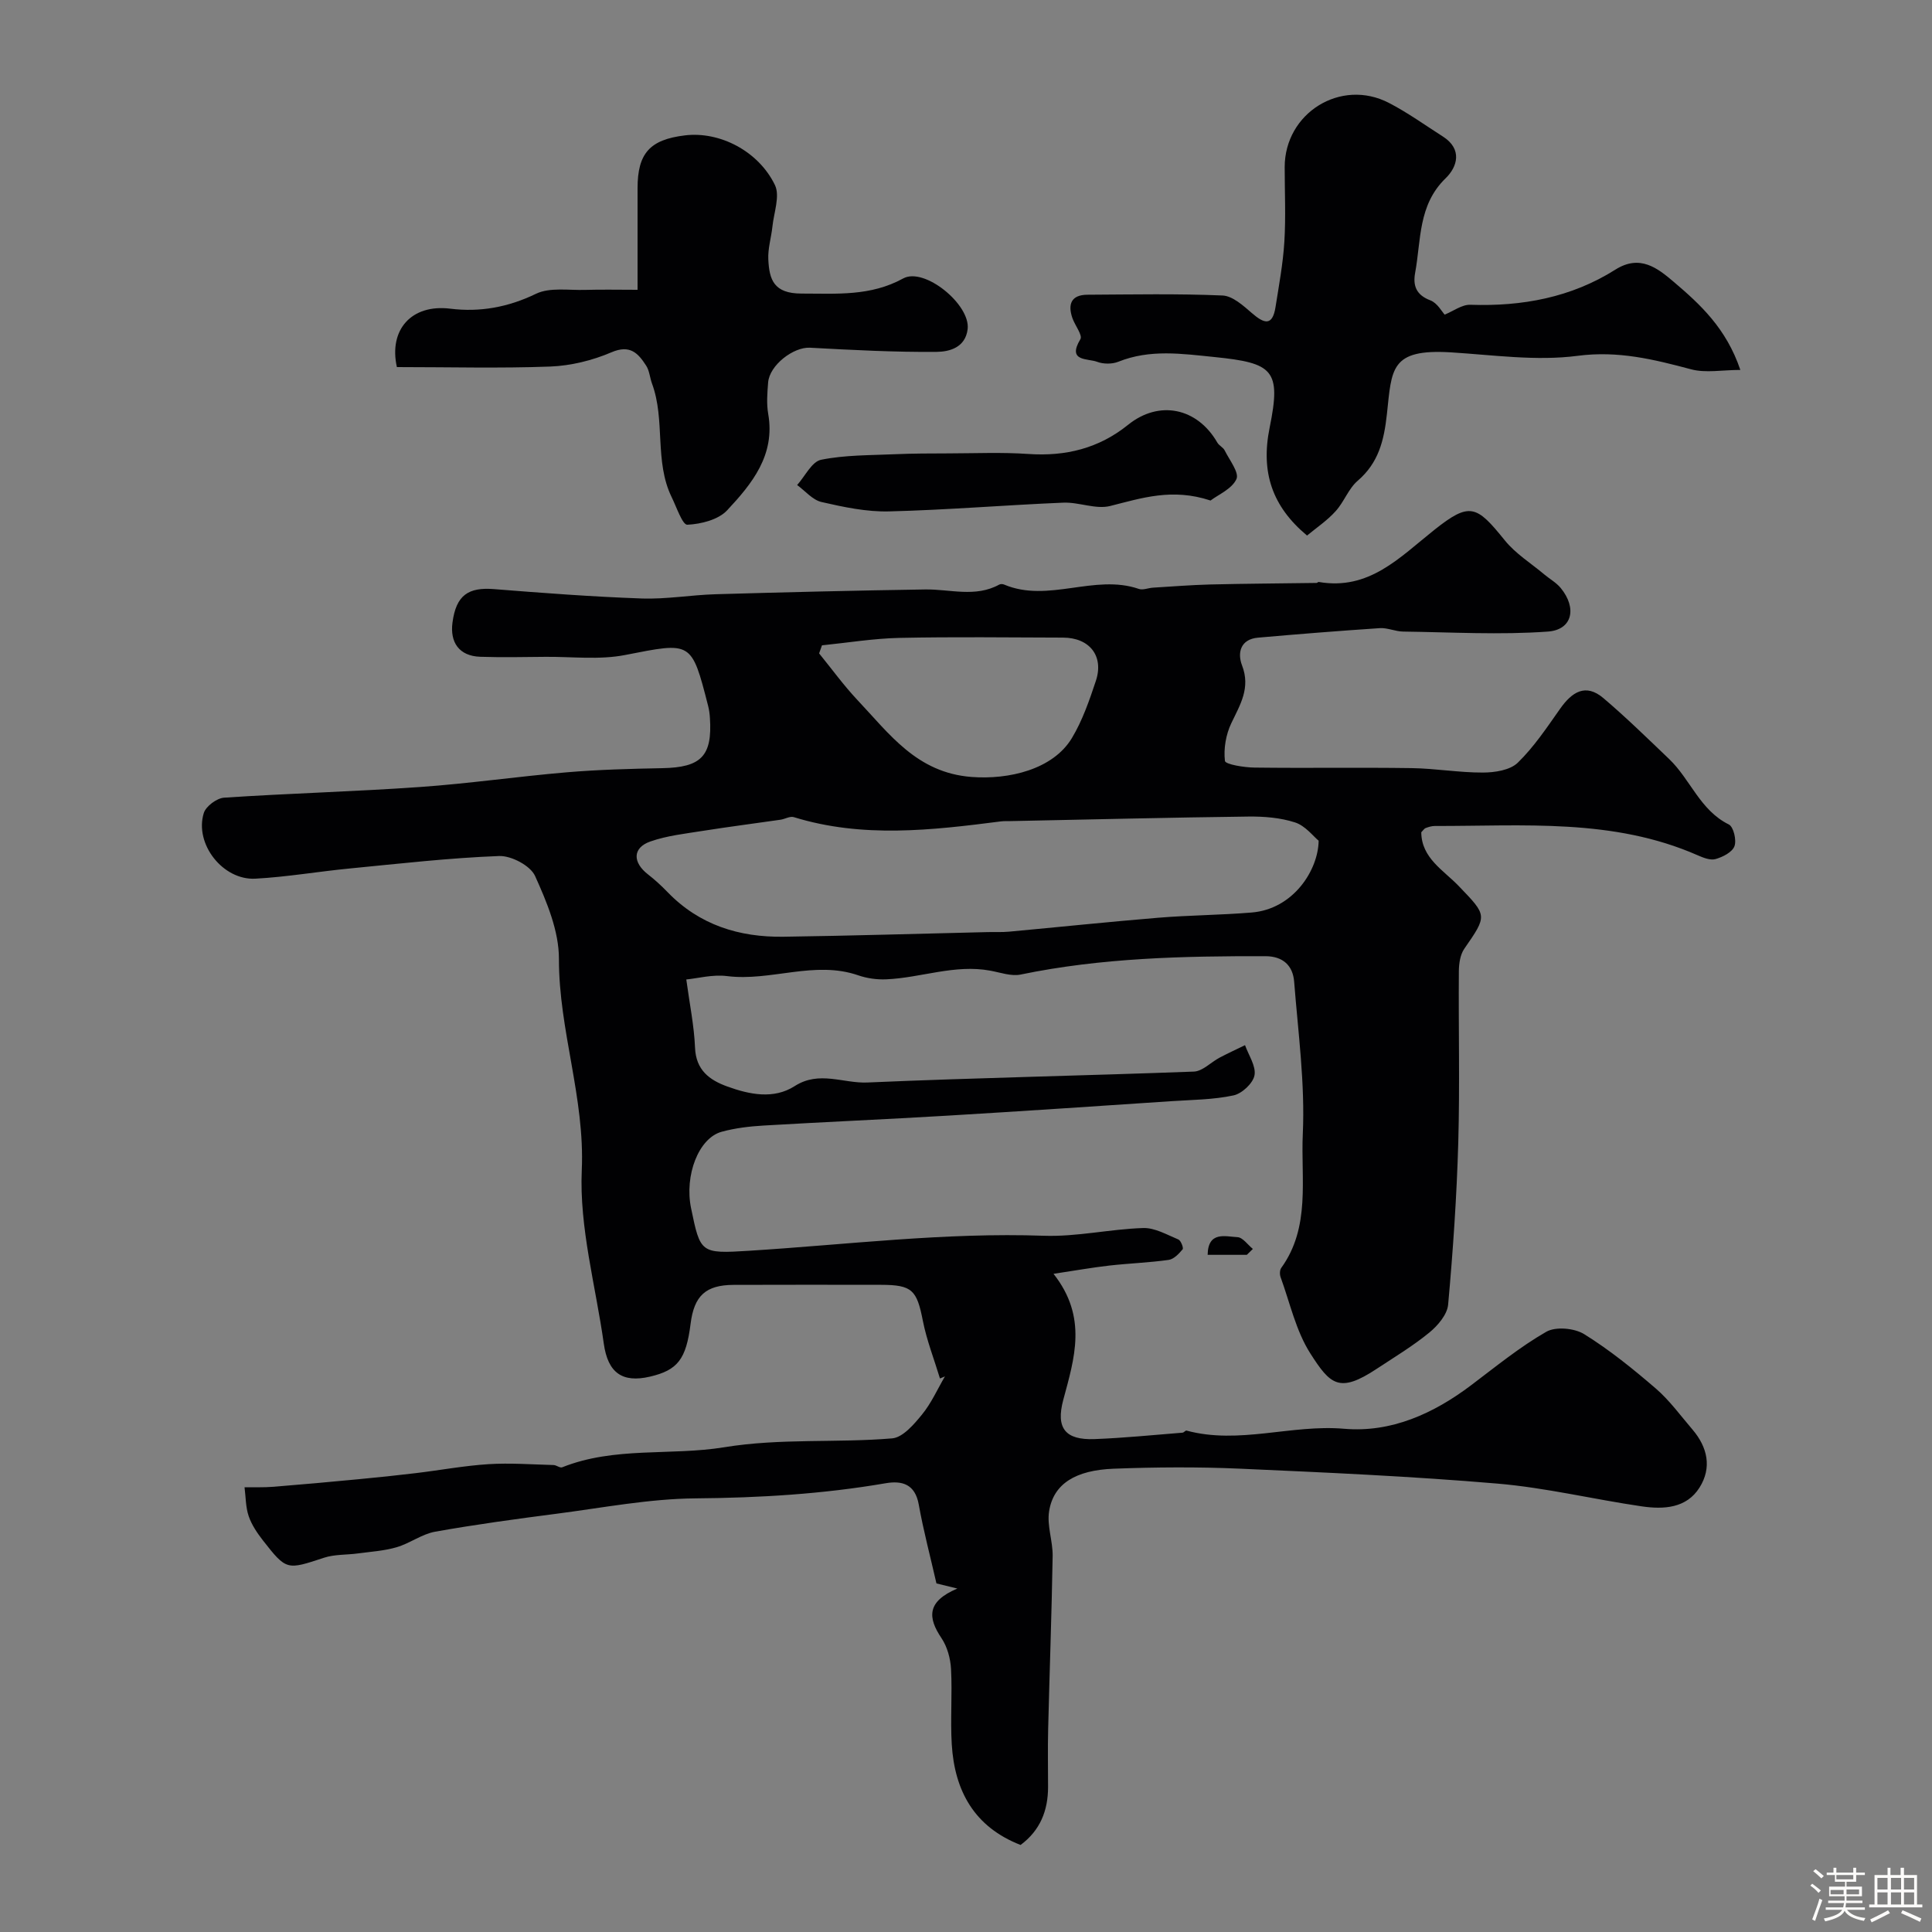 <svg enable-background="new 0 0 400 400" viewBox="0 0 400 400" xmlns="http://www.w3.org/2000/svg"><rect x="0" y="0" width="400" height="400" fill="#808080" stroke="none"/><path d="m374.8 390.4.4-.4c.7.5 1.3 1 1.8 1.4l-.5.5c-.5-.6-1.1-1.1-1.7-1.5zm1 7.3-.6-.3c.5-1.4 1.1-2.8 1.5-4.3.2.1.4.2.6.3-.5 1.3-1 2.8-1.5 4.3zm-.4-10.3.5-.4c.4.3 1 .8 1.7 1.4l-.5.5c-.5-.5-1.1-1-1.7-1.5zm2.5.3h1.7v-1h.6v1h3.5v-1h.6v1h1.8v.5h-1.8v1.4h-2v1h3.2v2h-3.2v.9h3.3v.5h-3.4c0 .3-.1.6-.1.9h4v.5h-3.7c.7.9 1.9 1.5 3.8 1.7-.1.2-.2.4-.3.6-2.1-.4-3.5-1.1-4-2.1-.4 1-1.8 1.7-4 2.2-.1-.2-.2-.4-.3-.6 2.1-.4 3.4-1 3.8-1.8h-3.4v-.5h3.6c.1-.3.1-.6.2-.9h-3.3v-.5h3.4c0-.3 0-.6 0-.9h-3.2v-2h3.3v-1h-2.1v-1.4h-1.7v-.5zm1.1 3.5v1h2.7c0-.3 0-.4 0-.4 0-.1 0-.2 0-.2 0-.1 0-.2 0-.3h-2.7zm1.2-3v.9h3.5v-.9zm4.7 3h-2.6v.6.4h2.6z" fill="#fcfbfa"/><path d="m393.6 386.7h.6v1.5h2.7v6.1h1.1v.6h-11v-.6h1.1v-6.1h2.7v-1.5h.6v1.5h2.1v-1.5zm-2.7 8.8.4.6c-1.2.6-2.5 1.3-3.8 1.9-.1-.2-.2-.4-.3-.6 1.2-.6 2.5-1.2 3.7-1.9zm-2.2-6.7v2.4h2.1v-2.4zm0 3v2.5h2.1v-2.5zm2.8-3v2.4h2.1v-2.4zm0 3v2.5h2.1v-2.5zm6 6.1c-1.4-.7-2.7-1.3-3.9-1.8l.3-.6c1.5.6 2.7 1.2 3.9 1.7zm-1.2-9.1h-2.1v2.4h2.1zm-2.1 3v2.5h2.1v-2.5z" fill="#fcfbfa"/><g fill="#010103"><path d="m194.61 285.4c-1.2-3.97-2.74-7.88-3.54-11.93-1.25-6.39-2.2-7.45-8.67-7.46-10.17-.01-20.33-.03-30.5.01-5.79.02-8.19 2.24-8.92 8.05-.92 7.34-2.67 9.61-8.42 10.95-5.71 1.33-8.7-.78-9.55-6.82-1.68-11.98-5.09-24.04-4.56-35.93.66-15.01-4.76-28.97-4.73-43.75.01-5.76-2.5-11.76-4.94-17.16-.97-2.14-4.92-4.22-7.44-4.13-10.33.39-20.63 1.58-30.94 2.58-6.52.63-13.01 1.76-19.54 2.11-6.73.36-12.64-7.22-10.67-13.58.43-1.41 2.69-3.09 4.21-3.19 13.51-.9 27.06-1.26 40.56-2.21 10.14-.71 20.23-2.18 30.36-3.04 6.58-.56 13.21-.73 19.82-.86 8.03-.15 10.37-2.51 9.84-10.41-.05-.82-.16-1.65-.36-2.44-3.47-13.58-3.42-13.27-17.19-10.58-5.3 1.04-10.95.34-16.43.38-4.52.04-9.04.14-13.55-.01-4.47-.15-6.3-3.06-5.77-7.07.75-5.73 3.32-7.36 8.6-6.94 10.18.81 20.37 1.58 30.57 1.94 5.08.18 10.19-.73 15.3-.88 14.46-.42 28.93-.77 43.4-.99 5.14-.08 10.37 1.72 15.34-1.01.26-.14.7-.13.98-.01 9.18 3.88 18.7-2.26 27.92.91.84.29 1.94-.2 2.92-.26 3.95-.24 7.9-.56 11.85-.66 7.34-.18 14.68-.21 22.02-.32.15 0 .31-.22.45-.2 10.42 1.79 16.72-5.05 23.9-10.76 7.4-5.89 8.77-5.1 14.61 2.13 2.23 2.77 5.43 4.75 8.2 7.08 1.12.94 2.48 1.69 3.39 2.8 3.39 4.12 2.45 8.65-2.65 9.02-9.94.72-19.98.13-29.98 0-1.61-.02-3.23-.81-4.82-.71-8.41.56-16.82 1.23-25.22 1.97-3.66.32-4.3 3.16-3.31 5.74 1.8 4.66-.37 8.1-2.22 11.97-1.12 2.34-1.62 5.28-1.32 7.81.09.72 3.98 1.36 6.14 1.38 10.83.14 21.67-.05 32.5.11 4.93.07 9.86.94 14.79.92 2.45-.01 5.6-.49 7.2-2.04 3.36-3.27 6.03-7.29 8.76-11.16 2.45-3.48 5.28-5.35 8.98-2.2 4.71 4 9.14 8.34 13.61 12.61 4.4 4.21 6.38 10.6 12.35 13.54.97.48 1.63 3.26 1.16 4.5-.46 1.24-2.41 2.23-3.91 2.66-1.08.31-2.56-.28-3.72-.79-17.52-7.7-36.07-6.02-54.43-6.06-.63 0-1.28.21-1.88.43-.28.1-.48.45-.9.87.04 5.36 4.6 7.84 7.76 11.14 5.93 6.17 5.94 6.04 1.14 12.99-.84 1.22-1.1 3.04-1.12 4.59-.09 11.83.21 23.67-.12 35.49-.32 11.21-1.09 22.42-2.1 33.59-.19 2.06-2.14 4.35-3.89 5.78-3.39 2.78-7.2 5.07-10.88 7.5-7.78 5.15-9.63 3.28-13.75-3.16-2.99-4.67-4.22-10.47-6.16-15.79-.21-.56-.2-1.47.12-1.92 6.13-8.47 4.04-18.46 4.47-27.73.48-10.47-.97-21.04-1.79-31.54-.26-3.35-2.33-5.27-5.93-5.28-17-.04-33.95.33-50.7 3.8-1.95.4-4.18-.42-6.26-.8-7.37-1.38-14.38 1.49-21.59 1.79-1.91.08-3.94-.2-5.74-.82-9.09-3.15-18.1 1.29-27.19.15-2.99-.38-6.13.48-8.44.7.68 5.04 1.62 9.57 1.81 14.13.19 4.64 2.99 6.69 6.66 8.02 4.62 1.68 9.63 2.71 13.98-.08 5.07-3.25 10.07-.52 15.05-.74 22.52-.98 45.07-1.41 67.59-2.26 1.81-.07 3.53-1.94 5.33-2.89 1.73-.91 3.51-1.73 5.26-2.58.74 2.09 2.31 4.35 1.96 6.24-.31 1.66-2.6 3.79-4.34 4.16-4.15.89-8.49.91-12.76 1.19-15.47 1.03-30.93 2.08-46.4 3-12.69.76-25.4 1.3-38.1 2.05-2.93.17-5.91.52-8.72 1.29-4.78 1.31-7.73 9.04-6.33 15.83 1.92 9.27 1.93 9.44 11.96 8.81 20.34-1.27 40.59-3.83 61.06-3.11 6.83.24 13.7-1.38 20.57-1.6 2.42-.08 4.93 1.39 7.3 2.37.52.22 1.11 1.76.88 2.04-.77.92-1.82 2.04-2.9 2.19-4.06.57-8.18.71-12.26 1.17-3.51.4-7 1.02-11.57 1.71 7.09 8.99 4.33 17.48 2.02 26.09-1.58 5.9.44 8.35 6.45 8.13 6.09-.23 12.16-.85 18.24-1.33.29-.02.61-.49.83-.43 10.89 2.93 21.68-1.32 32.63-.38 9.74.84 18.5-3.13 26.3-9.02 5.09-3.84 10.06-7.91 15.55-11.06 1.95-1.12 5.84-.76 7.86.5 5.25 3.26 10.13 7.21 14.83 11.26 2.84 2.45 5.1 5.59 7.57 8.47 3.14 3.67 4.06 7.91 1.47 12.02-2.71 4.31-7.44 4.55-11.93 3.9-10-1.46-19.91-3.87-29.95-4.72-17.74-1.51-35.54-2.3-53.33-3.09-8.68-.38-17.4-.32-26.08.01-7.86.3-12.49 3.09-13.38 8.85-.46 2.97.79 6.16.74 9.24-.2 11.93-.64 23.87-.93 35.8-.1 4-.02 8-.02 12 0 4.88-1.62 8.99-5.69 12.01-9.55-3.71-13.67-11.16-14.25-20.86-.31-5.18.13-10.39-.15-15.57-.12-2.19-.78-4.62-1.99-6.41-2.82-4.21-3.09-7.55 3.3-10.25-2.45-.6-3.61-.89-4.33-1.06-1.26-5.55-2.69-10.89-3.66-16.32-.75-4.23-3.43-5.01-6.86-4.42-13.02 2.24-26.11 3.02-39.34 3.13-9.6.08-19.19 1.94-28.76 3.18-8.41 1.09-16.82 2.23-25.16 3.72-2.76.49-5.24 2.42-7.99 3.22-2.57.75-5.32.92-8 1.28-2.34.32-4.82.17-7.02.89-7.7 2.54-7.77 2.66-12.64-3.57-1.19-1.53-2.34-3.22-2.96-5.03-.64-1.87-.6-3.98-.86-5.98 2-.03 4.01.05 6-.11 5.89-.47 11.78-1.01 17.66-1.57 3.93-.37 7.85-.78 11.76-1.25 5.03-.6 10.04-1.54 15.08-1.86 4.47-.28 8.99.06 13.48.18.6.02 1.32.65 1.78.47 10.86-4.34 22.5-2.35 33.54-4.15 11.68-1.91 23.23-.87 34.78-1.84 2.21-.19 4.51-2.89 6.17-4.92 1.93-2.35 3.2-5.25 4.76-7.91-.31.13-.67.28-1.03.43zm78.4-111.34c-1.11-.91-2.75-3.09-4.87-3.78-3.05-.99-6.45-1.26-9.69-1.22-16.41.2-32.82.61-49.23.94-.67.01-1.34-.02-1.99.06-14.33 1.84-28.66 3.51-42.88-.88-.8-.25-1.84.41-2.79.54-5.32.77-10.66 1.45-15.97 2.29-3.68.59-7.46.99-10.94 2.21-3.71 1.3-3.71 4.33-.47 6.83 1.43 1.11 2.78 2.36 4.04 3.66 6.57 6.8 14.82 9.36 23.99 9.23 14.08-.2 28.16-.63 42.23-.96 1.5-.04 3 .05 4.49-.09 10.28-.95 20.56-2.03 30.85-2.88 6.43-.53 12.89-.55 19.32-1.08 8.71-.69 13.84-8.84 13.91-14.87zm-102.83-40.45c-.2.56-.4 1.12-.59 1.67 2.63 3.23 5.09 6.63 7.94 9.66 6.64 7.03 12.29 15.05 23.61 15.92 7.73.59 16.87-1.54 20.79-8.06 2.18-3.63 3.61-7.78 4.96-11.84 1.7-5.13-1.3-8.93-6.79-8.95-11.31-.03-22.63-.18-33.93.06-5.34.12-10.66 1-15.99 1.54z"/><path d="m270.61 110.88c-7.21-6.01-9.63-13.1-7.74-22.37 2.43-11.94.7-13.36-11.43-14.59-6.74-.68-13.33-1.66-19.89.97-1.29.52-3.13.51-4.43.01-1.88-.72-6.26.01-3.44-4.67.5-.82-1.12-2.85-1.65-4.37-.99-2.87-.26-4.82 3.11-4.84 9.33-.05 18.66-.24 27.97.16 2.1.09 4.31 2.11 6.1 3.66 2.49 2.15 4.23 2.77 4.87-1.25.71-4.49 1.55-8.99 1.83-13.51.32-5.14.07-10.32.07-15.48.01-11.21 11.62-18.45 21.57-13.3 3.89 2.01 7.49 4.61 11.19 6.97 4.09 2.61 3 6.28.56 8.64-5.73 5.55-5.06 12.8-6.31 19.57-.49 2.65.21 4.59 3.14 5.7 1.46.55 2.43 2.39 2.97 2.96 1.79-.72 3.58-2.1 5.32-2.04 10.73.37 20.9-1.51 30.03-7.28 5.1-3.22 8.75-.29 12.06 2.52 5.5 4.67 10.89 9.62 13.81 18.25-3.75 0-7.17.68-10.2-.13-7.74-2.06-15.12-3.89-23.5-2.79-8.57 1.12-17.49-.18-26.24-.72-12.57-.76-12.22 3.43-13.23 12.74-.6 5.5-1.71 10.11-6.06 13.85-1.91 1.64-2.82 4.39-4.57 6.3-1.71 1.91-3.92 3.39-5.91 5.04z"/><path d="m82.17 76c-1.72-7.72 3.01-13.09 11.06-12.09 6.11.76 11.97-.29 17.73-3.08 2.87-1.39 6.79-.7 10.24-.81 3.45-.1 6.91-.02 10.8-.02 0-7.34 0-14.18 0-21.02 0-7.21 2.51-10.07 9.8-10.95 7.24-.88 15.25 3.27 18.64 10.28 1.09 2.26-.22 5.71-.52 8.61-.24 2.27-.96 4.54-.85 6.78.2 4.18 1.11 7.08 6.88 7.08 7.28 0 14.27.59 21.04-3.13 4.39-2.41 13.96 5.42 13.35 10.49-.46 3.83-3.79 4.68-6.39 4.71-8.75.08-17.51-.39-26.26-.86-3.4-.18-8.38 3.6-8.66 7.22-.17 2.15-.35 4.38.02 6.49 1.49 8.53-3.37 14.46-8.5 19.95-1.83 1.96-5.41 2.86-8.25 2.99-1 .04-2.23-3.65-3.23-5.69-3.64-7.44-1.27-15.94-4.08-23.54-.45-1.22-.52-2.64-1.2-3.69-1.66-2.58-3.33-4.44-7.2-2.78-3.94 1.69-8.39 2.78-12.67 2.95-10.41.39-20.86.11-31.75.11z"/><path d="m250.63 103.63c-7.93-2.63-14.25-.51-20.78 1.13-2.99.75-6.48-.83-9.72-.69-12.02.5-24.02 1.51-36.04 1.81-4.66.12-9.41-.89-13.99-1.94-1.86-.42-3.39-2.3-5.06-3.52 1.64-1.82 3.03-4.84 4.96-5.23 4.99-1.01 10.2-.92 15.33-1.15 3.67-.16 7.35-.16 11.02-.17 5.53-.01 11.07-.26 16.57.12 7.7.53 14.57-1.15 20.64-6.04 6.42-5.18 14.32-3.54 18.48 3.69.36.63 1.21.98 1.52 1.62.98 1.98 3.05 4.6 2.43 5.93-.94 2.05-3.76 3.22-5.36 4.44z"/><path d="m258.14 259.8c-2.58 0-5.17 0-8.11 0 .08-4.97 3.7-3.78 6.17-3.66 1.1.05 2.13 1.58 3.19 2.44-.41.41-.83.82-1.25 1.22z"/></g></svg>